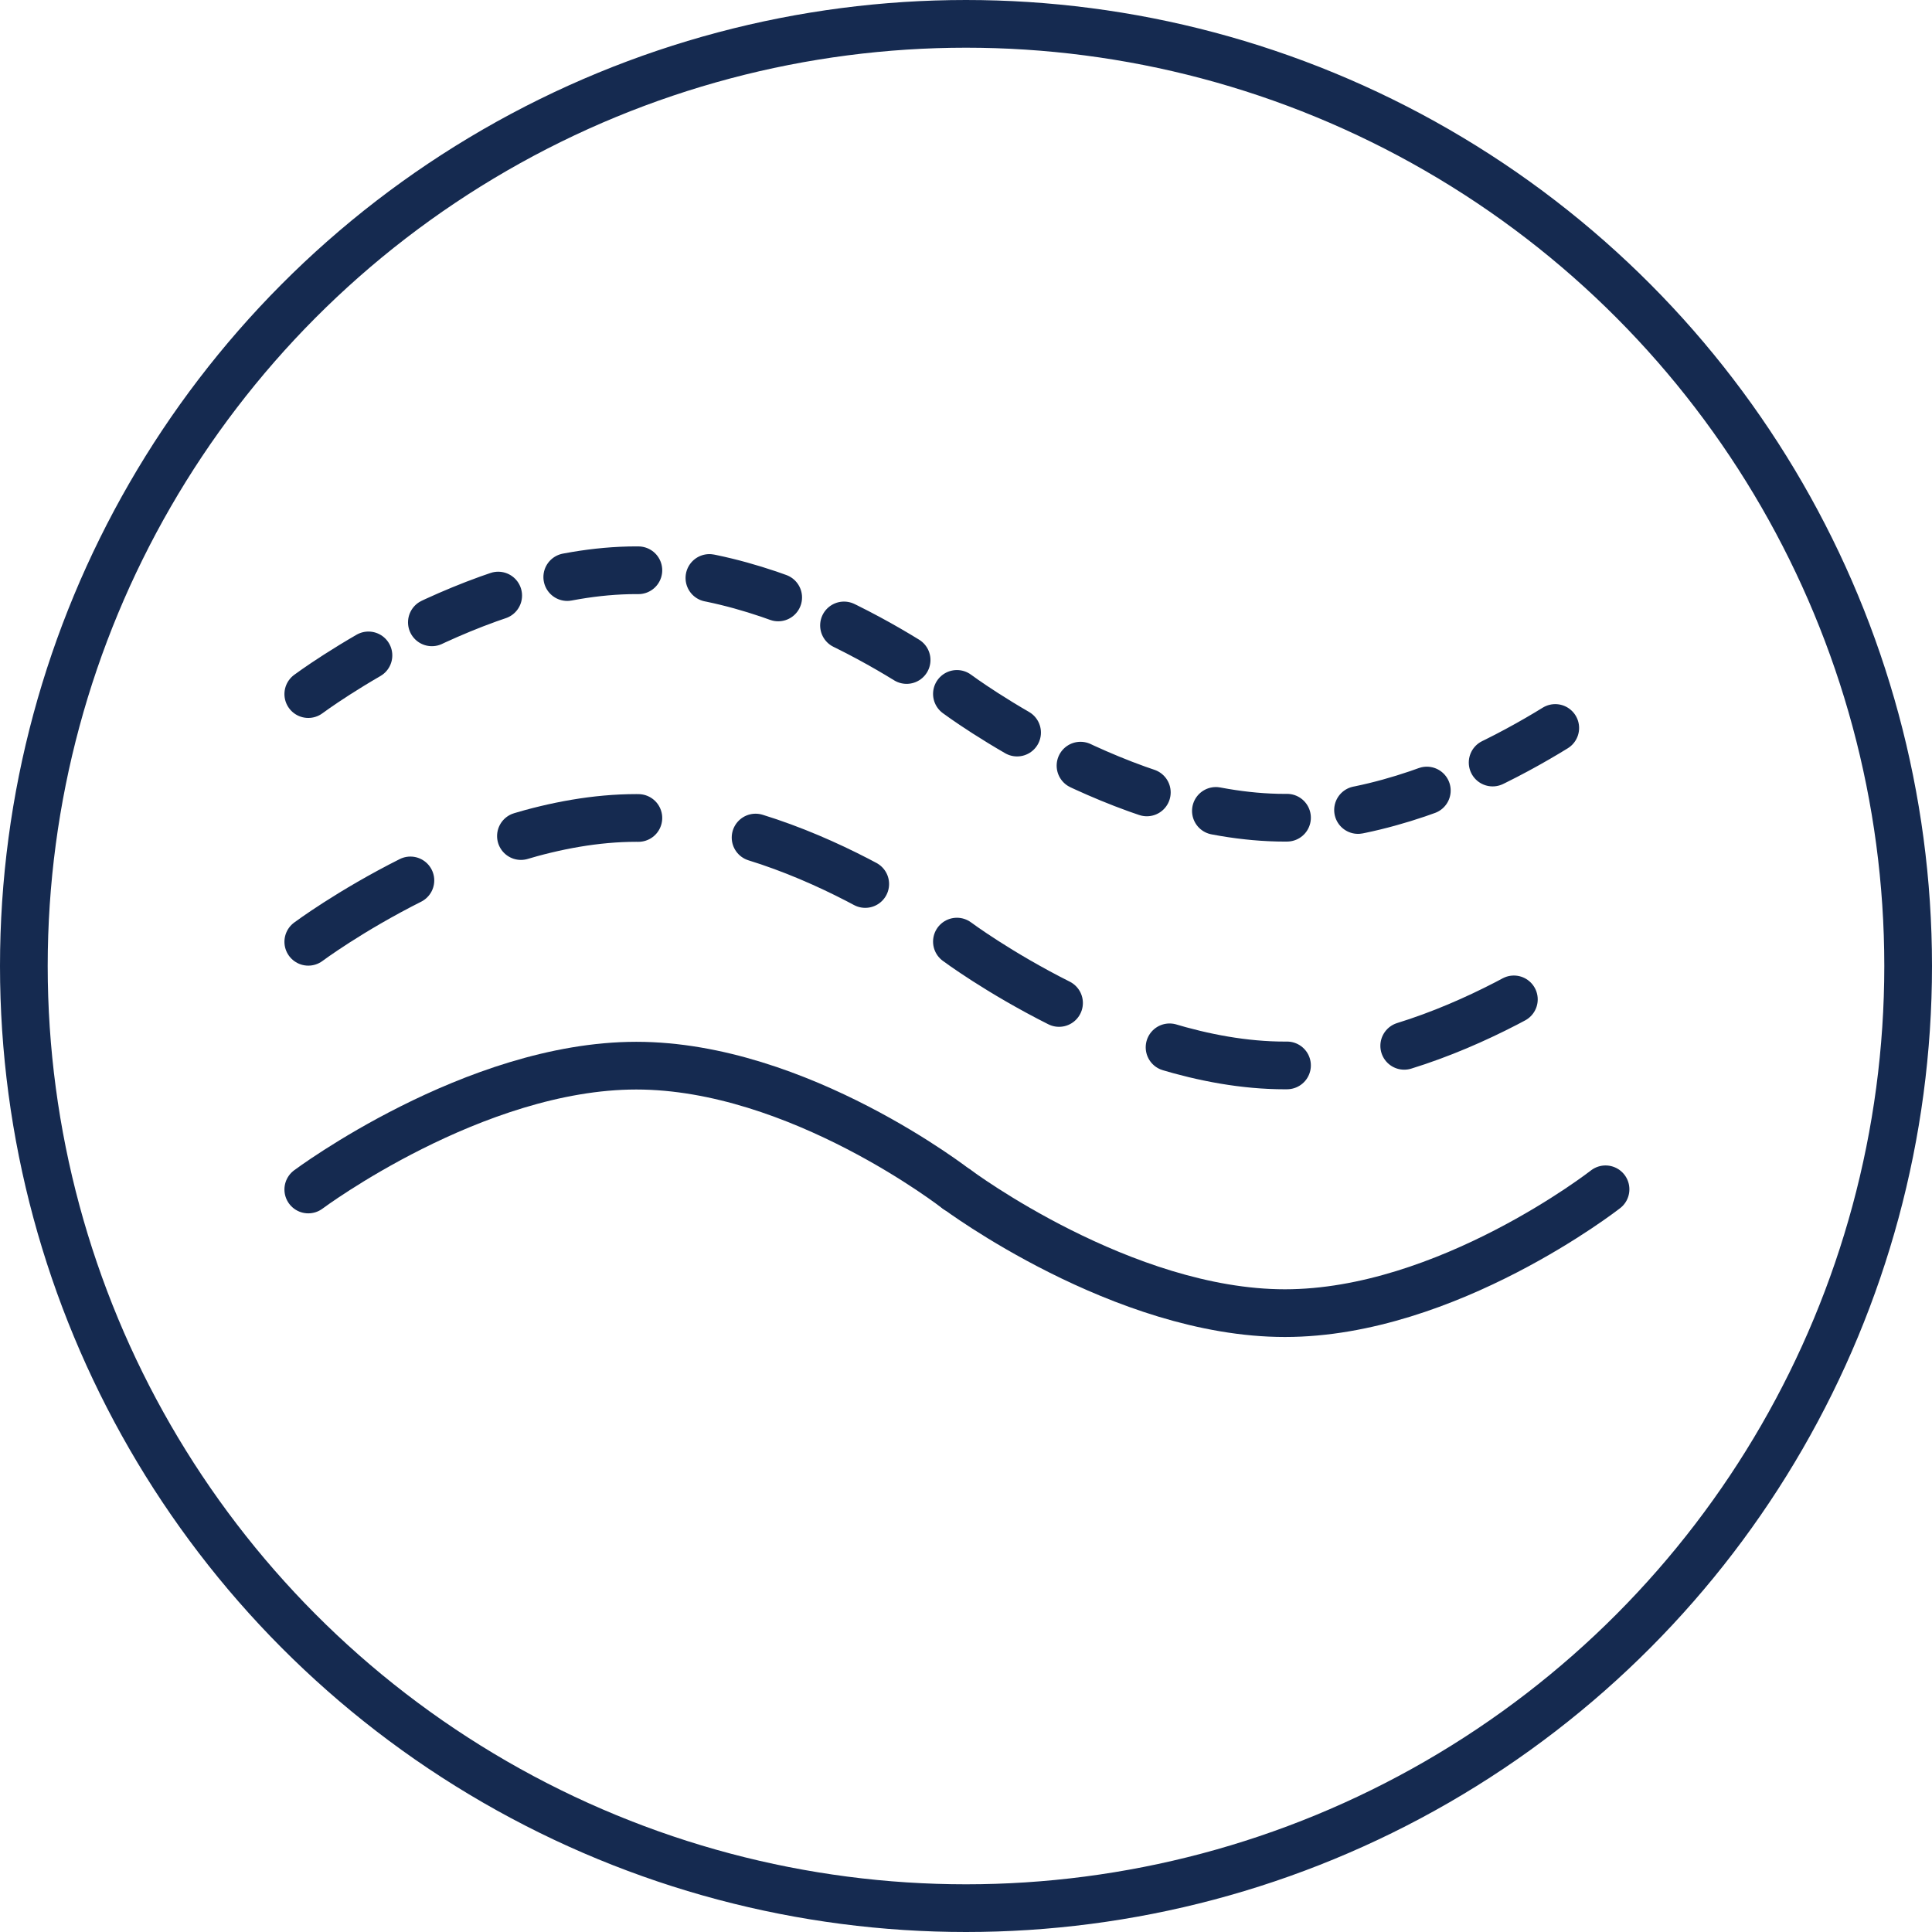 <svg xmlns="http://www.w3.org/2000/svg" width="81" height="81" viewBox="0 0 81 81">
  <g id="Group_160" data-name="Group 160" transform="translate(-146 -911)">
    <g id="Ellipse_1" data-name="Ellipse 1" transform="translate(146 911)" fill="none" stroke="#152a50" stroke-width="2">
      <circle cx="40.5" cy="40.5" r="40.5" stroke="none"/>
      <circle cx="40.5" cy="40.5" r="39.5" fill="none"/>
    </g>
    <g id="Group_132" data-name="Group 132" transform="translate(-5184 6068)">
      <path id="Path_66" data-name="Path 66" d="M5298.687-5260.9s6.954-5.192,13.752-5.192,13.442,5.192,13.442,5.192" transform="translate(44.238 133)" fill="none" stroke="#152a50" stroke-linecap="round" stroke-width="2" stroke-dasharray="3"/>
      <path id="Path_67" data-name="Path 67" d="M5298.687-5266.1s6.954,5.192,13.752,5.192,13.442-5.192,13.442-5.192" transform="translate(71.432 138.192)" fill="none" stroke="#152a50" stroke-linecap="round" stroke-width="2" stroke-dasharray="3"/>
    </g>
    <g id="Group_133" data-name="Group 133" transform="translate(-5184 6078.385)">
      <path id="Path_66-2" data-name="Path 66" d="M5298.687-5260.9s6.954-5.192,13.752-5.192,13.442,5.192,13.442,5.192" transform="translate(44.238 133)" fill="none" stroke="#152a50" stroke-linecap="round" stroke-width="2" stroke-dasharray="5"/>
      <path id="Path_67-2" data-name="Path 67" d="M5298.687-5266.1s6.954,5.192,13.752,5.192,13.442-5.192,13.442-5.192" transform="translate(71.432 138.192)" fill="none" stroke="#152a50" stroke-linecap="round" stroke-width="2" stroke-dasharray="5"/>
    </g>
    <g id="Group_134" data-name="Group 134" transform="translate(-5184 6088.77)">
      <path id="Path_66-3" data-name="Path 66" d="M5298.687-5260.9s6.954-5.192,13.752-5.192,13.442,5.192,13.442,5.192" transform="translate(44.238 133)" fill="none" stroke="#152a50" stroke-linecap="round" stroke-width="2"/>
      <path id="Path_67-3" data-name="Path 67" d="M5298.687-5266.1s6.954,5.192,13.752,5.192,13.442-5.192,13.442-5.192" transform="translate(71.432 138.192)" fill="none" stroke="#152a50" stroke-linecap="round" stroke-width="2"/>
    </g>
  </g>
</svg>
